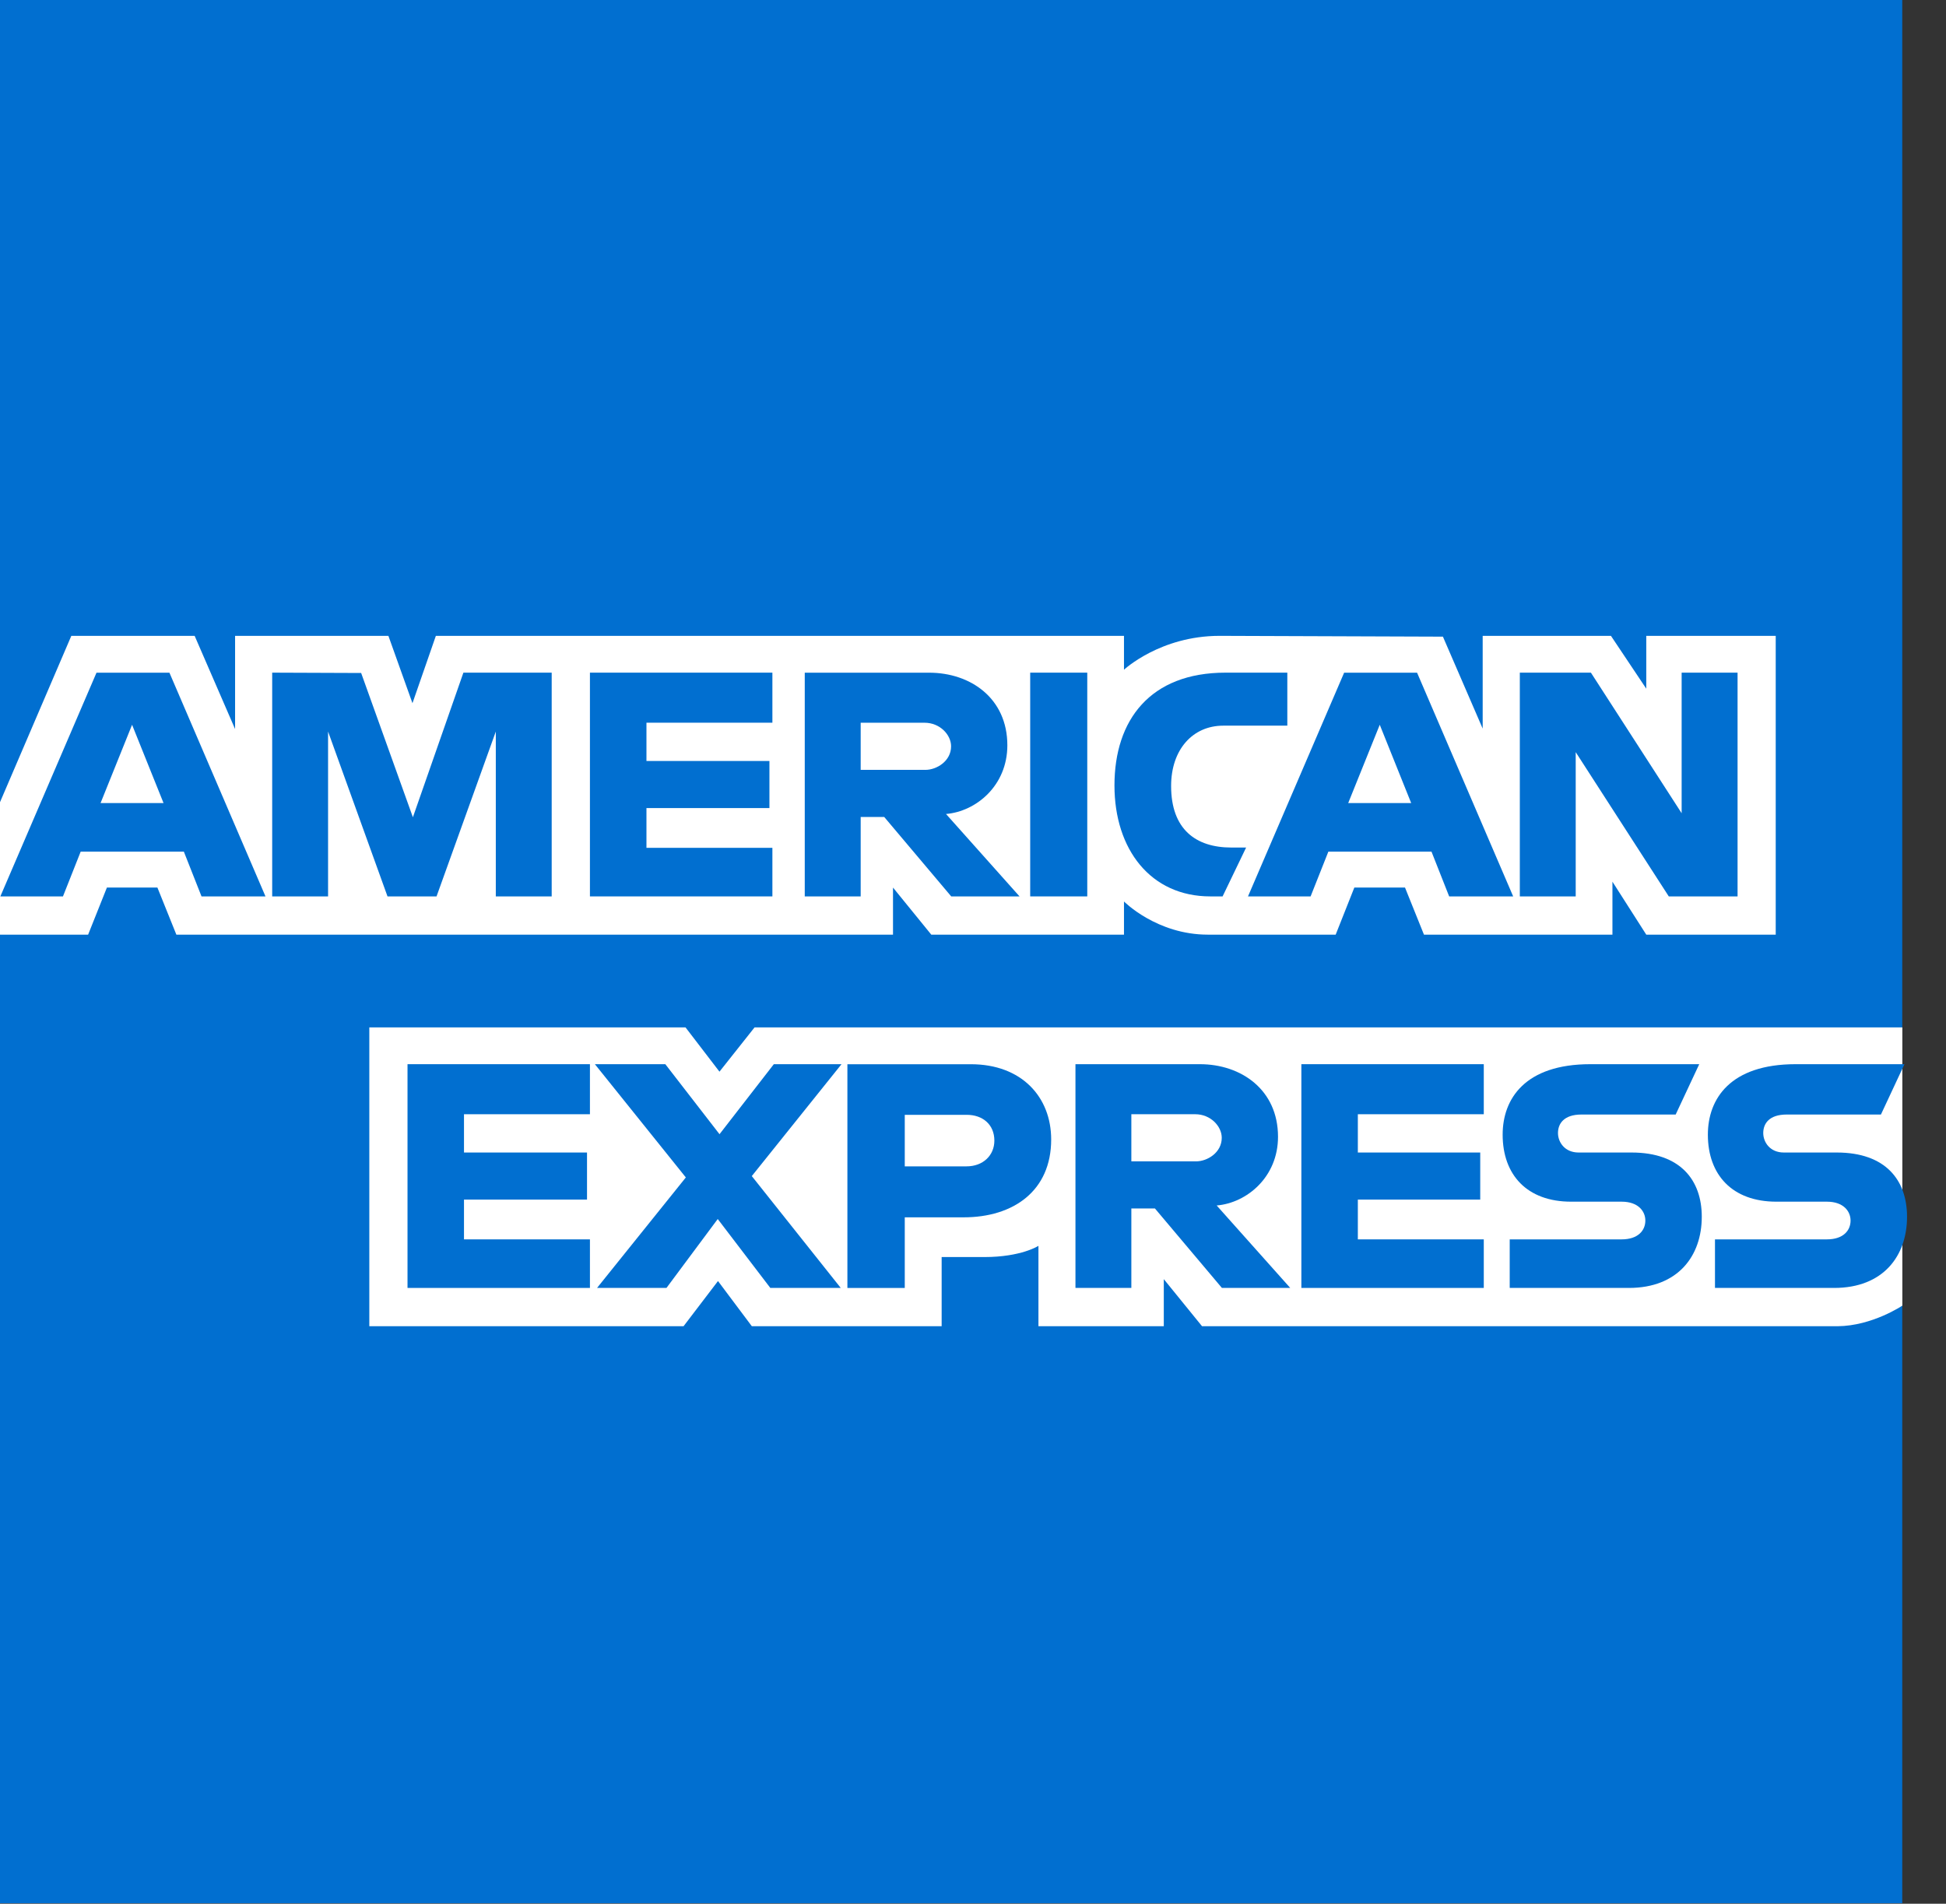 <svg width="46" height="45" viewBox="0 0 46 45" fill="none" xmlns="http://www.w3.org/2000/svg">
<rect x="0" y="0" width="46" height="45" fill="#333333" stroke="none"/>
<path d="M0 0H44.966V24.286L42.74 27.765L44.966 30.862V44.988H0V22.094L1.391 20.493L0 18.962V0Z" fill="#016FD0"/>
<path d="M8.73 31.349V24.286H16.205L17.007 25.332L17.836 24.286H44.968V30.862C44.968 30.862 44.258 31.342 43.438 31.349H28.414L27.51 30.236V31.349H24.547V29.449C24.547 29.449 24.142 29.714 23.267 29.714H22.259V31.349H17.772L16.972 30.281L16.158 31.349H8.73Z" fill="white"/>
<path d="M0 18.962L1.686 15.03H4.601L5.557 17.233V15.03H9.181L9.75 16.622L10.303 15.03H26.569V15.831C26.569 15.831 27.424 15.03 28.83 15.03L34.108 15.049L35.048 17.222V15.03H38.08L38.915 16.279V15.03H41.975V22.093H38.915L38.115 20.841V22.093H33.66L33.212 20.98H32.014L31.573 22.093H28.552C27.342 22.093 26.569 21.309 26.569 21.309V22.093H22.014L21.109 20.98V22.093H4.169L3.721 20.98H2.527L2.083 22.093H0V18.962Z" fill="white"/>
<path d="M2.281 15.901L0.008 21.19H1.488L1.907 20.131H4.346L4.764 21.19H6.276L4.005 15.901H2.281ZM3.122 17.132L3.866 18.983H2.377L3.122 17.132Z" fill="#016FD0"/>
<path d="M6.434 21.189V15.9L8.537 15.908L9.76 19.318L10.954 15.9H13.041V21.189H11.72V17.292L10.319 21.189H9.16L7.755 17.292V21.189H6.434Z" fill="#016FD0"/>
<path d="M13.945 21.189V15.9H18.258V17.083H15.281V17.988H18.188V19.101H15.281V20.041H18.258V21.189H13.945Z" fill="#016FD0"/>
<path d="M19.023 15.901V21.19H20.345V19.311H20.901L22.486 21.19H24.101L22.362 19.241C23.076 19.181 23.812 18.569 23.812 17.617C23.812 16.504 22.939 15.901 21.964 15.901H19.023ZM20.345 17.084H21.856C22.218 17.084 22.482 17.368 22.482 17.641C22.482 17.992 22.14 18.198 21.875 18.198H20.345V17.084Z" fill="#016FD0"/>
<path d="M25.701 21.189H24.352V15.9H25.701V21.189Z" fill="#016FD0"/>
<path d="M28.9 21.189H28.609C27.199 21.189 26.344 20.078 26.344 18.566C26.344 17.017 27.19 15.9 28.969 15.9H30.43V17.153H28.916C28.194 17.153 27.683 17.717 27.683 18.579C27.683 19.604 28.267 20.034 29.108 20.034H29.456L28.9 21.189Z" fill="#016FD0"/>
<path d="M31.773 15.901L29.5 21.19H30.98L31.4 20.131H33.838L34.256 21.19H35.769L33.497 15.901H31.773ZM32.615 17.132L33.358 18.983H31.869L32.615 17.132Z" fill="#016FD0"/>
<path d="M35.926 21.189V15.9H37.606L39.751 19.223V15.9H41.073V21.189H39.447L37.247 17.779V21.189H35.926Z" fill="#016FD0"/>
<path d="M9.633 30.444V25.155H13.945V26.338H10.968V27.243H13.876V28.356H10.968V29.296H13.945V30.444H9.633Z" fill="#016FD0"/>
<path d="M30.762 30.444V25.155H35.074V26.338H32.097V27.243H34.99V28.356H32.097V29.296H35.074V30.444H30.762Z" fill="#016FD0"/>
<path d="M14.113 30.444L16.212 27.832L14.062 25.155H15.727L17.008 26.81L18.292 25.155H19.892L17.771 27.8L19.874 30.444H18.209L16.966 28.815L15.754 30.444H14.113Z" fill="#016FD0"/>
<path d="M20.031 25.156V30.445H21.387V28.775H22.779C23.956 28.775 24.848 28.15 24.848 26.935C24.848 25.929 24.148 25.156 22.95 25.156H20.031ZM21.387 26.352H22.852C23.233 26.352 23.505 26.585 23.505 26.961C23.505 27.314 23.234 27.57 22.848 27.57H21.387V26.352Z" fill="#016FD0"/>
<path d="M25.422 25.155V30.444H26.743V28.565H27.3L28.884 30.444H30.499L28.76 28.495C29.474 28.435 30.21 27.822 30.21 26.871C30.21 25.758 29.337 25.155 28.363 25.155H25.422ZM26.743 26.338H28.254C28.616 26.338 28.88 26.622 28.88 26.895C28.88 27.246 28.538 27.452 28.274 27.452H26.743V26.338Z" fill="#016FD0"/>
<path d="M35.687 30.444V29.296H38.332C38.723 29.296 38.893 29.084 38.893 28.852C38.893 28.63 38.724 28.405 38.332 28.405H37.137C36.098 28.405 35.52 27.772 35.52 26.821C35.52 25.973 36.049 25.155 37.593 25.155H40.167L39.61 26.345H37.384C36.959 26.345 36.828 26.569 36.828 26.782C36.828 27.001 36.99 27.243 37.315 27.243H38.567C39.725 27.243 40.227 27.9 40.227 28.761C40.227 29.686 39.667 30.444 38.504 30.444H35.687Z" fill="#016FD0"/>
<path d="M40.539 30.444V29.296H43.184C43.575 29.296 43.744 29.084 43.744 28.852C43.744 28.63 43.575 28.405 43.184 28.405H41.989C40.95 28.405 40.371 27.772 40.371 26.821C40.371 25.973 40.901 25.155 42.445 25.155H45.018L44.462 26.345H42.236C41.81 26.345 41.68 26.569 41.68 26.782C41.68 27.001 41.841 27.243 42.166 27.243H43.418C44.577 27.243 45.079 27.9 45.079 28.761C45.079 29.686 44.519 30.444 43.355 30.444H40.539Z" fill="#016FD0"/>
</svg>
